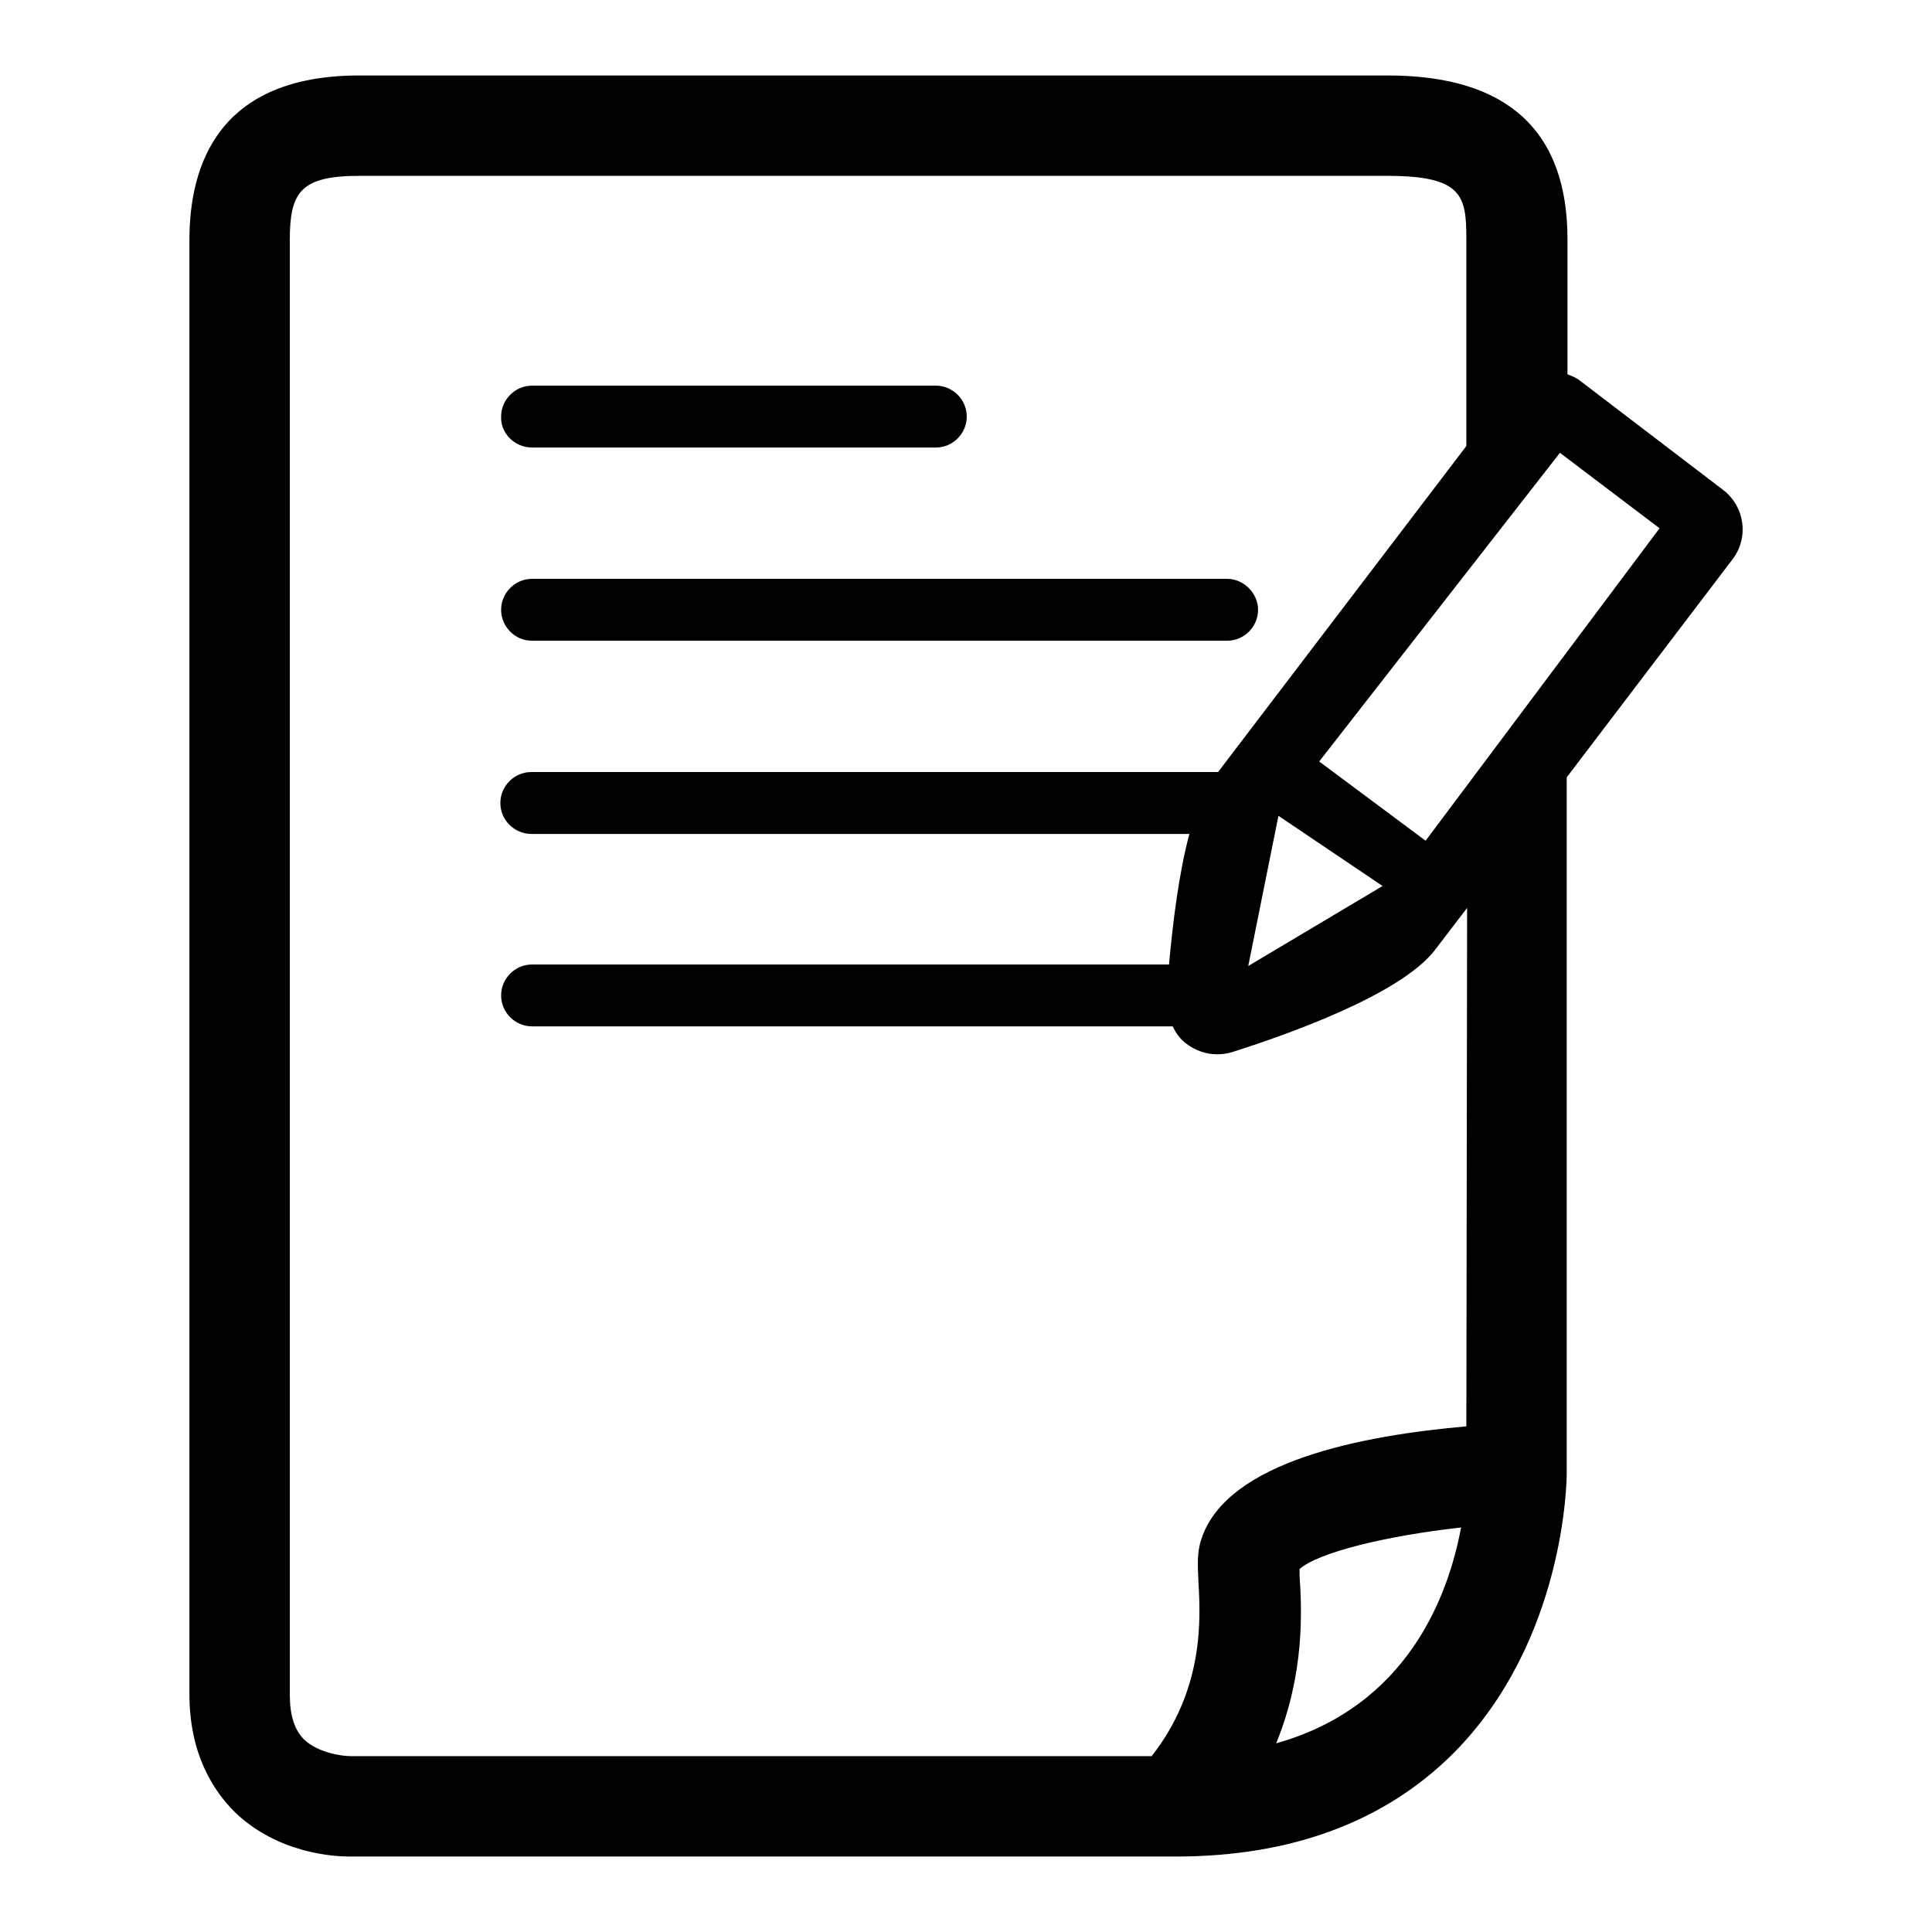 <?xml version="1.0" encoding="utf-8"?>
<!-- Svg Vector Icons : http://www.onlinewebfonts.com/icon -->
<!DOCTYPE svg PUBLIC "-//W3C//DTD SVG 1.1//EN" "http://www.w3.org/Graphics/SVG/1.1/DTD/svg11.dtd">
<svg version="1.1" xmlns="http://www.w3.org/2000/svg" xmlns:xlink="http://www.w3.org/1999/xlink" x="0px" y="0px" viewBox="0 0 256 256" enable-background="new 0 0 256 256" xml:space="preserve">
<g><g><path fill="#000000" d="M70.5,59.3H124c2.3,0,4.1-1.9,4.1-4.1c0-2.3-1.9-4.1-4.1-4.1H70.5c-2.3,0-4.1,1.9-4.1,4.1C66.3,57.4,68.2,59.3,70.5,59.3z"/><path fill="#000000" d="M70.5,84.9h92.1c2.3,0,4.1-1.9,4.1-4.1s-1.9-4.1-4.1-4.1H70.5c-2.3,0-4.1,1.9-4.1,4.1S68.2,84.9,70.5,84.9z"/><path fill="#000000" d="M228.3,64.9l-19-14.5c-0.5-0.4-1.1-0.6-1.6-0.8V31.7c0-14.4-8-21.7-23.8-21.7H47.6C29,10,25.1,21.8,25.1,31.8v192.7c0,8.1,3.3,12.9,6,15.6c5.8,5.6,13.4,5.9,15.2,5.9c0.2,0,0.3,0,0.3,0h93.9h12.5h2.8c15.3,0,27.7-4.6,36.8-13.7c14.8-14.9,15-36.2,15-37.1l0,0V103l21.9-28.8C231.8,71.3,231.2,67.1,228.3,64.9z M169.1,231c3.8-9.3,3.4-17.7,3.1-22.2c0-0.3,0-0.7,0-0.9c2.5-2.2,11.5-4.4,21.4-5.5C191.9,211.5,186.5,226.1,169.1,231z M194.3,189c-13.7,1.2-31.7,4.6-35.1,14.9c-0.6,1.7-0.5,3.4-0.4,5.7c0.3,5.1,0.7,14.3-6.2,23.1H46.5c-1.1,0-4.3-0.4-6.2-2.2c-1.3-1.3-1.9-3.2-1.9-6V31.8c0-6.3,1.4-8.5,9.2-8.5h136.2c10.1,0,10.5,2.7,10.5,8.5v27.3l-32.9,43.2h-91c-2.3,0-4.1,1.9-4.1,4.1c0,2.3,1.9,4.1,4.1,4.1h87.2c-1.4,5.2-2.2,11.8-2.7,17.3H70.5c-2.3,0-4.1,1.9-4.1,4.1c0,2.3,1.9,4.1,4.1,4.1h84.9c0.4,0.9,1,1.7,1.8,2.3c1.2,0.9,2.6,1.4,4.1,1.4c0.7,0,1.3-0.1,2-0.3c6.6-2.1,22.3-7.5,26.9-13.6l4.2-5.5L194.3,189L194.3,189z M169.4,108.1l13.8,9.3L165.4,128L169.4,108.1z M188.9,111.4l-14.1-10.5l31.9-40.9l13.2,10L188.9,111.4z"/></g></g>
</svg>